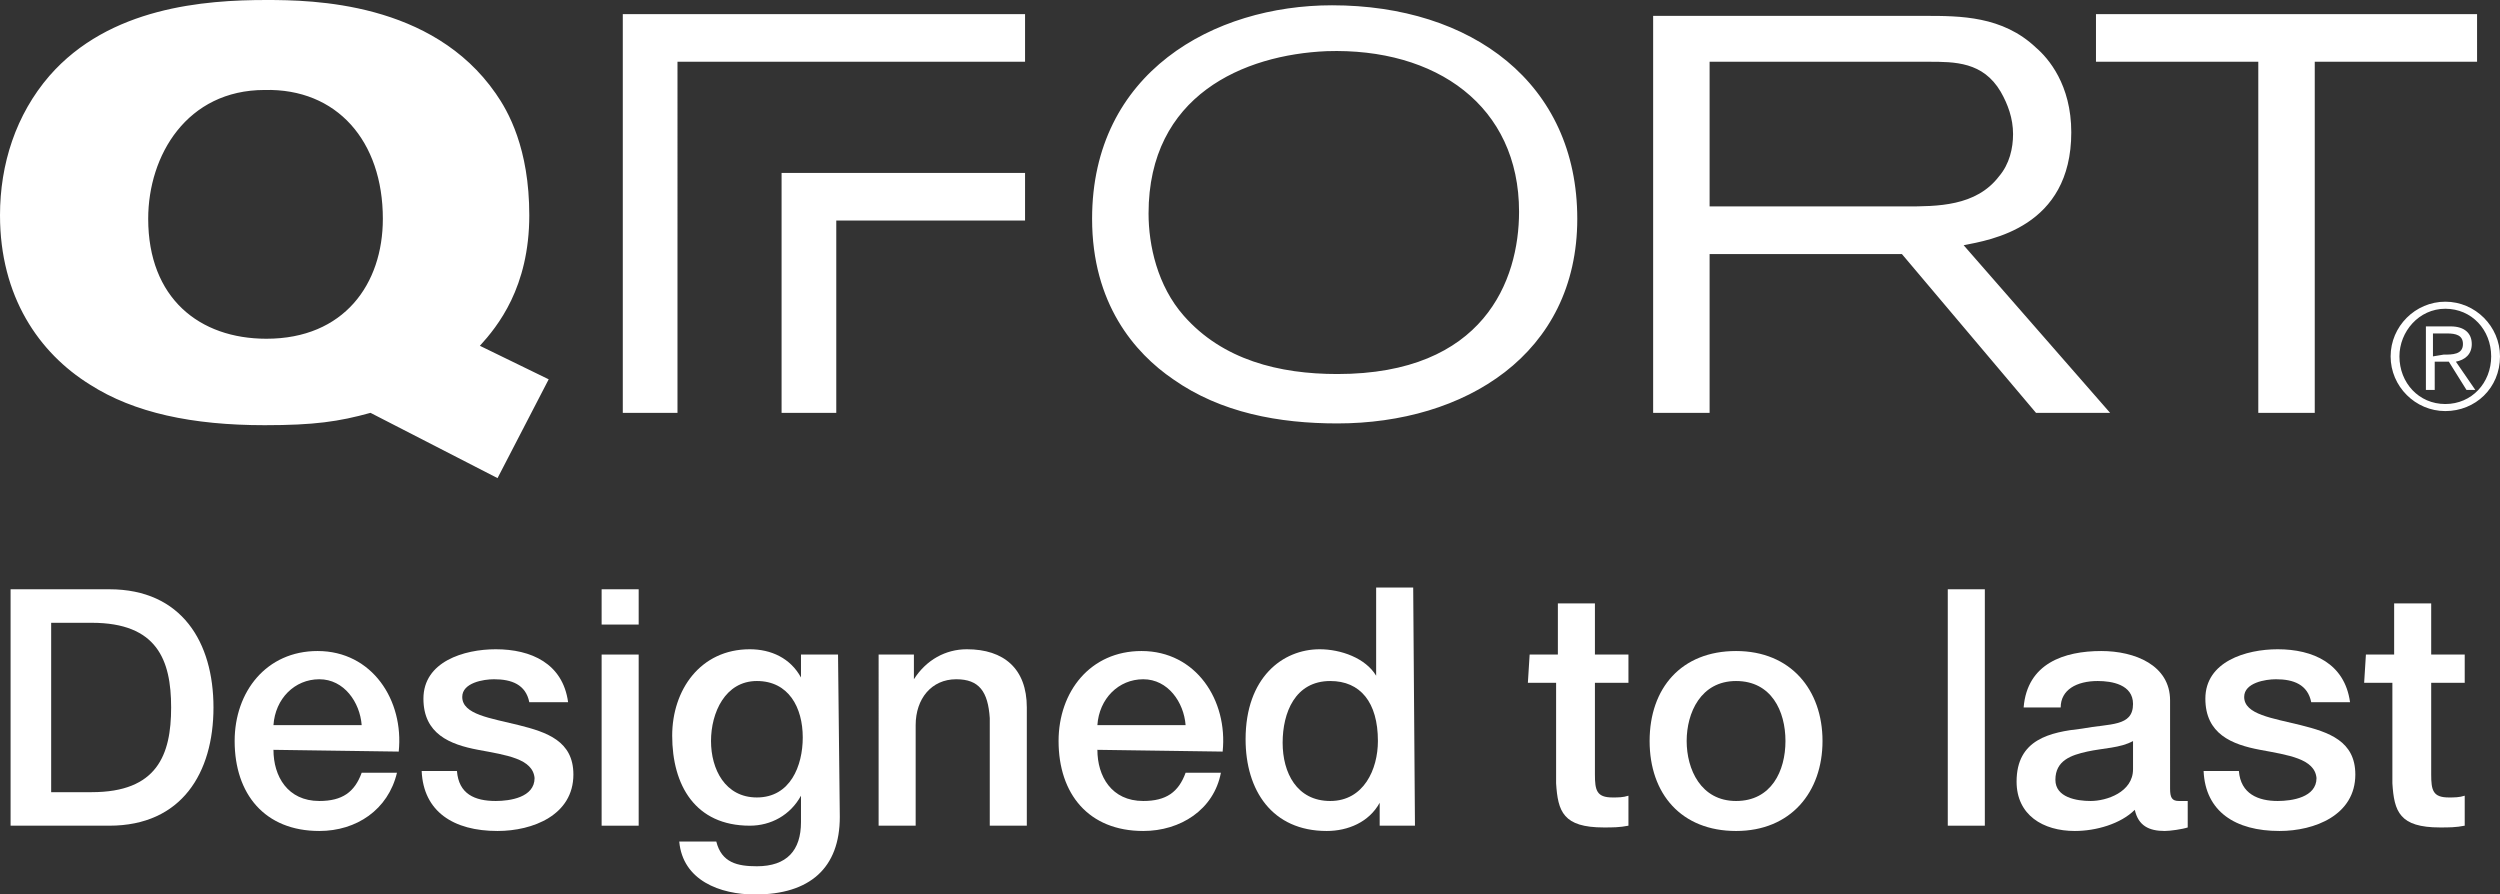 <?xml version="1.0" encoding="UTF-8"?> <svg xmlns="http://www.w3.org/2000/svg" xmlns:xlink="http://www.w3.org/1999/xlink" version="1.1" id="uuid-41513d81-b4e2-4c04-9f2b-69d76af00625" x="0px" y="0px" viewBox="0 0 141.7 50.7" style="enable-background:new 0 0 141.7 50.7;" xml:space="preserve"><rect x="0" y="0" width="141.7" height="50.7" fill="#333333" stroke="none"/> <style type="text/css"> .st0{fill:#FFFFFF;} </style> <path class="st0" d="M75.5,0.3c-6.7,0-13.6,3.8-13.6,12.1c0,4.8,2.4,7.6,4.6,9.1c2.7,1.9,6,2.5,9.3,2.5c7.2,0,13.6-3.9,13.6-11.6 S83.4,0.3,75.5,0.3 M75.8,21.2c-3.3,0-6.5-0.8-8.7-3.3c-1.5-1.7-2-4-2-5.8c0-6.7,5.4-9,10.1-9.2c6.2-0.2,10.9,3.1,10.9,9.1 C86.1,15.9,84.1,21.2,75.8,21.2L75.8,21.2z M117.4,7.5c0-2.7-1.3-4.2-2-4.8c-1.9-1.8-4.3-1.8-6.3-1.8H93.7v22.5h3.2v-9h10.9l7.6,9 h4.2l-8.3-9.5C112.8,13.6,117.4,12.9,117.4,7.5L117.4,7.5z M96.9,11.7V3.5h12.4c1.5,0,3.1,0,4.1,1.7c0.4,0.7,0.7,1.5,0.7,2.4 c0,0.8-0.2,1.7-0.8,2.4c-1.3,1.7-3.5,1.7-5.3,1.7L96.9,11.7L96.9,11.7z M118.8,0.8v2.7h9.2v19.9h3.2V3.5h9.2V0.8H118.8z M30,12.2 c0-3.8-1.2-5.9-1.9-6.9C24.5,0.1,17.7,0,15.1,0C11.6,0,6.2,0.4,2.8,4.3C0.9,6.5,0,9.3,0,12.2c0,4.6,2.2,7.8,5.1,9.6 c2.5,1.6,5.8,2.3,9.9,2.3c2.8,0,4.2-0.2,6-0.7l7.2,3.7l2.9-5.6l-3.9-1.9C28.2,18.5,30,16.3,30,12.2L30,12.2z M15.1,19.2 c-3.8,0-6.7-2.3-6.7-6.8c0-3.6,2.2-7.3,6.6-7.3c4.1-0.1,6.7,2.9,6.7,7.3C21.7,16.1,19.5,19.2,15.1,19.2z M35.3,23.4h3.1V3.5h19.7 V0.8H35.3C35.3,0.8,35.3,23.4,35.3,23.4z M44.3,23.4h3.1V12.5h10.7V9.8H44.3V23.4z"></path> <path class="st0" d="M141.7,20.2c0,1.8-1.4,3.1-3.1,3.1s-3.1-1.4-3.1-3.1s1.4-3.1,3.1-3.1S141.7,18.5,141.7,20.2 M136,20.2 c0,1.5,1.1,2.7,2.6,2.7s2.6-1.2,2.6-2.7s-1.1-2.7-2.6-2.7S136,18.8,136,20.2z M137.9,22.1h-0.4v-3.6h1.4c0.8,0,1.2,0.4,1.2,1 s-0.4,0.9-0.9,1l1.1,1.6h-0.5l-1-1.6h-0.8V22.1z M138.5,20.1c0.5,0,1.1,0,1.1-0.6c0-0.5-0.4-0.6-0.9-0.6h-0.8v1.3L138.5,20.1 L138.5,20.1z"></path> <g> <path class="st0" d="M0.6,33.4h5.6c4.1,0,5.9,3,5.9,6.7s-1.8,6.7-5.9,6.7H0.6V33.4z M2.9,44.9h2.3c3.7,0,4.5-2.1,4.5-4.8 s-0.8-4.8-4.5-4.8H2.9V44.9L2.9,44.9z"></path> <path class="st0" d="M15.5,42.5c0,1.5,0.8,2.9,2.6,2.9c1.3,0,2-0.5,2.4-1.6h2c-0.5,2.1-2.3,3.3-4.4,3.3c-3.1,0-4.8-2.1-4.8-5.1 c0-2.8,1.8-5.1,4.7-5.1c3.1,0,4.9,2.8,4.6,5.7L15.5,42.5L15.5,42.5z M20.5,41.1c-0.1-1.3-1-2.6-2.4-2.6s-2.5,1.1-2.6,2.6 C15.5,41.1,20.5,41.1,20.5,41.1z"></path> <path class="st0" d="M25.9,43.7c0.1,1.3,1,1.7,2.2,1.7c0.8,0,2.2-0.2,2.2-1.3c-0.1-1.1-1.6-1.3-3.2-1.6c-1.6-0.3-3.1-0.9-3.1-2.9 c0-2.1,2.3-2.8,4.1-2.8c2,0,3.8,0.8,4.1,3h-2.2c-0.2-1-1-1.3-2-1.3c-0.6,0-1.8,0.2-1.8,1c0,1,1.6,1.2,3.2,1.6 c1.6,0.4,3.1,0.9,3.1,2.8c0,2.3-2.3,3.2-4.3,3.2c-2.5,0-4.2-1.1-4.3-3.4L25.9,43.7L25.9,43.7z"></path> <path class="st0" d="M34.1,33.4h2.1v2h-2.1V33.4z M34.1,37.1h2.1v9.7h-2.1V37.1z"></path> <path class="st0" d="M47.6,46.3c0,2.9-1.7,4.4-4.8,4.4c-2,0-4.1-0.8-4.3-3h2.1c0.3,1.2,1.2,1.4,2.3,1.4c1.7,0,2.5-0.9,2.5-2.5v-1.5 h0c-0.6,1.1-1.7,1.7-2.9,1.7c-3.1,0-4.4-2.3-4.4-5.1c0-2.6,1.6-4.9,4.4-4.9c1.2,0,2.3,0.5,2.9,1.6h0v-1.3h2.1L47.6,46.3L47.6,46.3z M45.5,41.8c0-1.7-0.8-3.2-2.6-3.2s-2.6,1.8-2.6,3.4s0.8,3.2,2.6,3.2C44.8,45.2,45.5,43.4,45.5,41.8z"></path> <path class="st0" d="M49.8,37.1h2v1.4l0,0c0.7-1.1,1.8-1.7,3-1.7c2.1,0,3.4,1.1,3.4,3.3v6.7h-2.1v-6.1c-0.1-1.5-0.6-2.2-1.9-2.2 c-1.4,0-2.3,1.1-2.3,2.6v5.7h-2.1L49.8,37.1L49.8,37.1z"></path> <path class="st0" d="M62.2,42.5c0,1.5,0.8,2.9,2.6,2.9c1.3,0,2-0.5,2.4-1.6h2c-0.4,2.1-2.3,3.3-4.4,3.3c-3.1,0-4.8-2.1-4.8-5.1 c0-2.8,1.8-5.1,4.7-5.1c3.1,0,4.9,2.8,4.6,5.7L62.2,42.5L62.2,42.5z M67.2,41.1c-0.1-1.3-1-2.6-2.4-2.6s-2.5,1.1-2.6,2.6 C62.2,41.1,67.2,41.1,67.2,41.1z"></path> <path class="st0" d="M80.2,46.8h-2v-1.3h0c-0.6,1.1-1.8,1.6-3,1.6c-3.1,0-4.6-2.3-4.6-5.2c0-3.5,2.1-5.1,4.2-5.1 c1.2,0,2.6,0.5,3.2,1.5h0v-5h2.1L80.2,46.8L80.2,46.8z M75.4,45.4c1.9,0,2.7-1.8,2.7-3.4c0-2.2-1-3.4-2.7-3.4c-2,0-2.7,1.8-2.7,3.5 S73.5,45.4,75.4,45.4z"></path> <path class="st0" d="M86.7,37.1h1.6v-2.9h2.1v2.9h1.9v1.6h-1.9v5.2c0,0.9,0.1,1.3,1,1.3c0.3,0,0.6,0,0.9-0.1v1.7 c-0.5,0.1-0.9,0.1-1.4,0.1c-2.3,0-2.6-0.9-2.7-2.5v-5.7h-1.6L86.7,37.1L86.7,37.1z"></path> <path class="st0" d="M93.5,42c0-3,1.8-5.1,4.9-5.1s4.9,2.2,4.9,5.1s-1.8,5.1-4.9,5.1S93.5,45,93.5,42z M101.2,42 c0-1.7-0.8-3.4-2.8-3.4s-2.8,1.8-2.8,3.4s0.8,3.4,2.8,3.4S101.2,43.7,101.2,42z"></path> <path class="st0" d="M110.4,33.4h2.1v13.4h-2.1V33.4z"></path> <path class="st0" d="M123,44.7c0,0.5,0.1,0.7,0.5,0.7h0.2c0.1,0,0.2,0,0.3,0v1.5c-0.3,0.1-1,0.2-1.3,0.2c-0.9,0-1.5-0.3-1.7-1.2 c-0.8,0.8-2.2,1.2-3.4,1.2c-1.8,0-3.3-0.9-3.3-2.8c0-2.4,1.9-2.8,3.7-3c1.6-0.3,2.9-0.1,2.9-1.4c0-1.1-1.2-1.3-2-1.3 c-1.2,0-2.1,0.5-2.1,1.5h-2.1c0.2-2.5,2.3-3.2,4.4-3.2c1.9,0,3.9,0.8,3.9,2.8L123,44.7L123,44.7z M120.9,42 c-0.7,0.4-1.7,0.4-2.6,0.6c-0.9,0.2-1.8,0.5-1.8,1.6c0,1,1.2,1.2,2,1.2c0.9,0,2.4-0.5,2.4-1.8C120.9,43.6,120.9,42,120.9,42z"></path> <path class="st0" d="M126.9,43.7c0.1,1.3,1.1,1.7,2.2,1.7c0.8,0,2.2-0.2,2.2-1.3c-0.1-1.1-1.6-1.3-3.2-1.6 c-1.6-0.3-3.1-0.9-3.1-2.9c0-2.1,2.3-2.8,4.1-2.8c2,0,3.8,0.8,4.1,3h-2.2c-0.2-1-1-1.3-2-1.3c-0.6,0-1.8,0.2-1.8,1 c0,1,1.6,1.2,3.2,1.6c1.6,0.4,3.1,0.9,3.1,2.8c0,2.3-2.3,3.2-4.3,3.2c-2.5,0-4.2-1.1-4.3-3.4C124.8,43.7,126.9,43.7,126.9,43.7z"></path> <path class="st0" d="M134.1,37.1h1.6v-2.9h2.1v2.9h1.9v1.6h-1.9v5.2c0,0.9,0.1,1.3,1,1.3c0.3,0,0.6,0,0.9-0.1v1.7 c-0.5,0.1-0.9,0.1-1.4,0.1c-2.3,0-2.6-0.9-2.7-2.5v-5.7h-1.6L134.1,37.1L134.1,37.1z"></path> </g> </svg> 